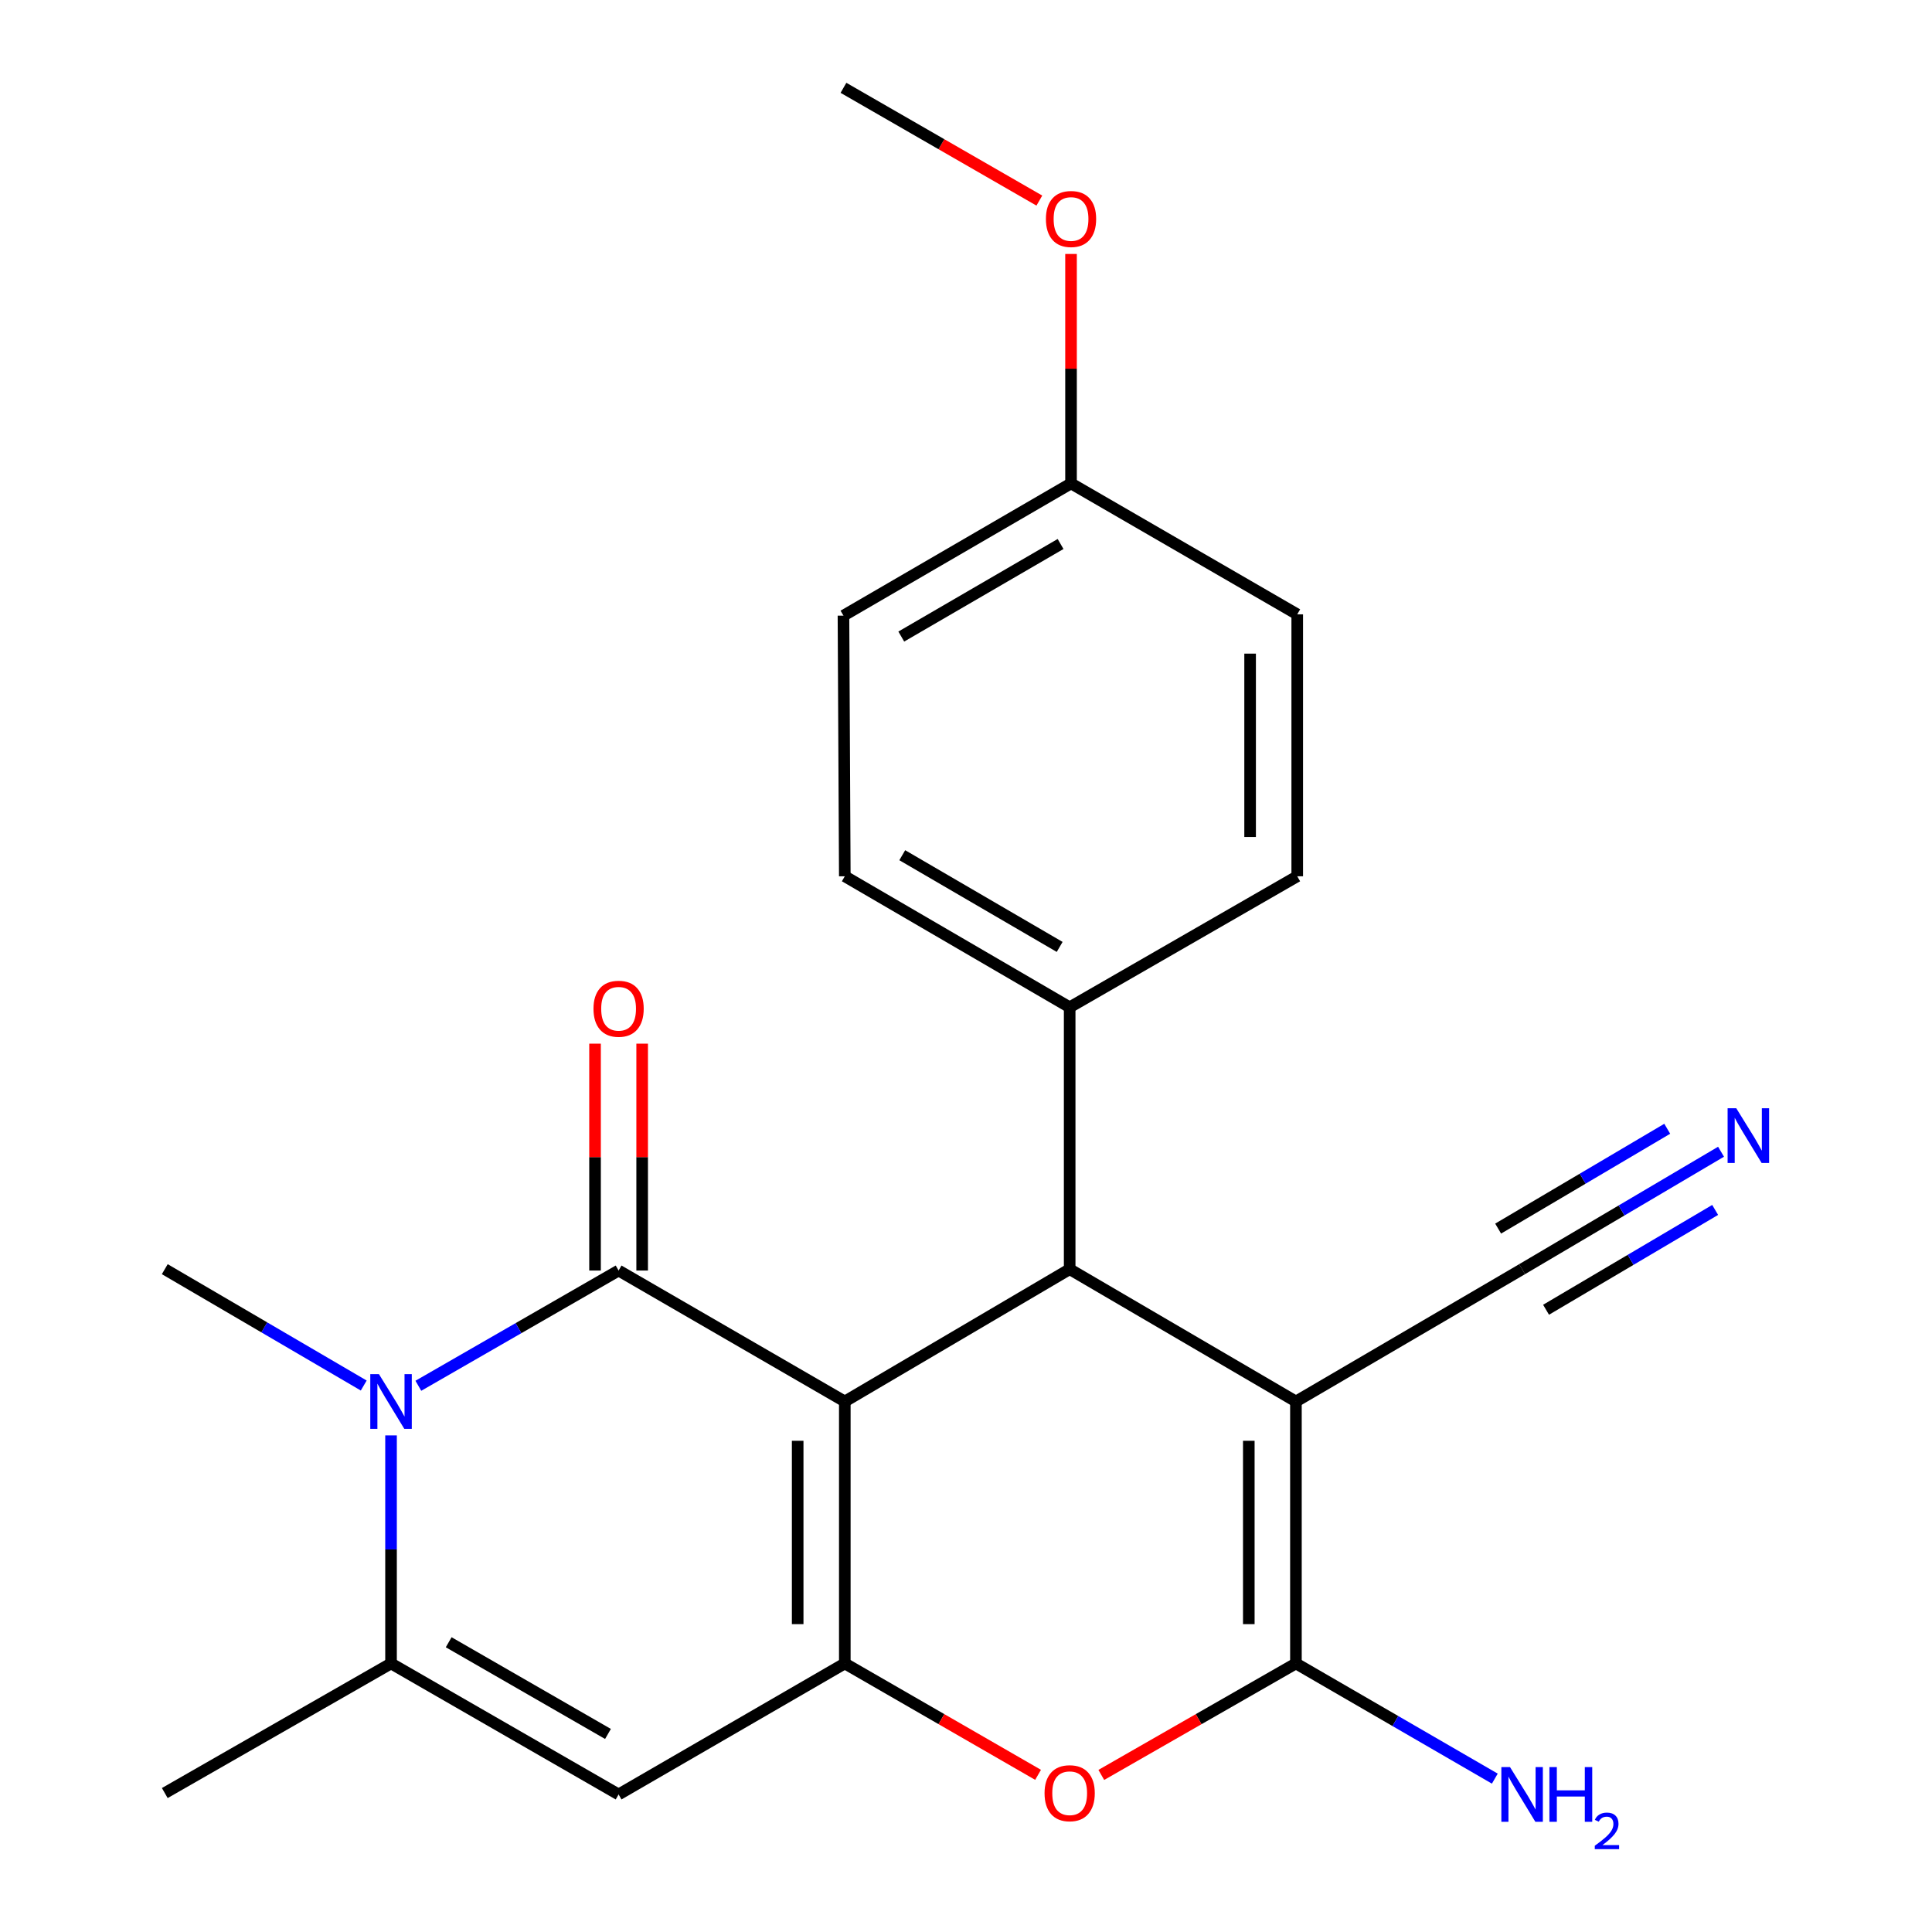 <?xml version='1.0' encoding='iso-8859-1'?>
<svg version='1.1' baseProfile='full'
              xmlns='http://www.w3.org/2000/svg'
                      xmlns:rdkit='http://www.rdkit.org/xml'
                      xmlns:xlink='http://www.w3.org/1999/xlink'
                  xml:space='preserve'
width='1000px' height='1000px' viewBox='0 0 1000 1000'>
<!-- END OF HEADER -->
<rect style='opacity:1.0;fill:#FFFFFF;stroke:none' width='1000' height='1000' x='0' y='0'> </rect>
<path class='bond-0' d='M 437.268,725.411 L 320.186,657.628' style='fill:none;fill-rule:evenodd;stroke:#000000;stroke-width:6px;stroke-linecap:butt;stroke-linejoin:miter;stroke-opacity:1' />
<path class='bond-1' d='M 437.268,725.411 L 437.268,860.991' style='fill:none;fill-rule:evenodd;stroke:#000000;stroke-width:6px;stroke-linecap:butt;stroke-linejoin:miter;stroke-opacity:1' />
<path class='bond-1' d='M 412.876,745.748 L 412.876,840.654' style='fill:none;fill-rule:evenodd;stroke:#000000;stroke-width:6px;stroke-linecap:butt;stroke-linejoin:miter;stroke-opacity:1' />
<path class='bond-3' d='M 437.268,725.411 L 553.659,656.924' style='fill:none;fill-rule:evenodd;stroke:#000000;stroke-width:6px;stroke-linecap:butt;stroke-linejoin:miter;stroke-opacity:1' />
<path class='bond-4' d='M 320.186,657.628 L 268.362,687.452' style='fill:none;fill-rule:evenodd;stroke:#000000;stroke-width:6px;stroke-linecap:butt;stroke-linejoin:miter;stroke-opacity:1' />
<path class='bond-4' d='M 268.362,687.452 L 216.537,717.275' style='fill:none;fill-rule:evenodd;stroke:#0000FF;stroke-width:6px;stroke-linecap:butt;stroke-linejoin:miter;stroke-opacity:1' />
<path class='bond-12' d='M 332.382,657.628 L 332.382,598.913' style='fill:none;fill-rule:evenodd;stroke:#000000;stroke-width:6px;stroke-linecap:butt;stroke-linejoin:miter;stroke-opacity:1' />
<path class='bond-12' d='M 332.382,598.913 L 332.382,540.198' style='fill:none;fill-rule:evenodd;stroke:#FF0000;stroke-width:6px;stroke-linecap:butt;stroke-linejoin:miter;stroke-opacity:1' />
<path class='bond-12' d='M 307.99,657.628 L 307.99,598.913' style='fill:none;fill-rule:evenodd;stroke:#000000;stroke-width:6px;stroke-linecap:butt;stroke-linejoin:miter;stroke-opacity:1' />
<path class='bond-12' d='M 307.99,598.913 L 307.99,540.198' style='fill:none;fill-rule:evenodd;stroke:#FF0000;stroke-width:6px;stroke-linecap:butt;stroke-linejoin:miter;stroke-opacity:1' />
<path class='bond-6' d='M 437.268,860.991 L 487.285,889.822' style='fill:none;fill-rule:evenodd;stroke:#000000;stroke-width:6px;stroke-linecap:butt;stroke-linejoin:miter;stroke-opacity:1' />
<path class='bond-6' d='M 487.285,889.822 L 537.301,918.653' style='fill:none;fill-rule:evenodd;stroke:#FF0000;stroke-width:6px;stroke-linecap:butt;stroke-linejoin:miter;stroke-opacity:1' />
<path class='bond-7' d='M 437.268,860.991 L 320.186,928.801' style='fill:none;fill-rule:evenodd;stroke:#000000;stroke-width:6px;stroke-linecap:butt;stroke-linejoin:miter;stroke-opacity:1' />
<path class='bond-2' d='M 670.768,725.411 L 553.659,656.924' style='fill:none;fill-rule:evenodd;stroke:#000000;stroke-width:6px;stroke-linecap:butt;stroke-linejoin:miter;stroke-opacity:1' />
<path class='bond-5' d='M 670.768,725.411 L 670.768,860.991' style='fill:none;fill-rule:evenodd;stroke:#000000;stroke-width:6px;stroke-linecap:butt;stroke-linejoin:miter;stroke-opacity:1' />
<path class='bond-5' d='M 646.376,745.748 L 646.376,840.654' style='fill:none;fill-rule:evenodd;stroke:#000000;stroke-width:6px;stroke-linecap:butt;stroke-linejoin:miter;stroke-opacity:1' />
<path class='bond-9' d='M 670.768,725.411 L 787.837,656.924' style='fill:none;fill-rule:evenodd;stroke:#000000;stroke-width:6px;stroke-linecap:butt;stroke-linejoin:miter;stroke-opacity:1' />
<path class='bond-11' d='M 553.659,656.924 L 553.659,521.371' style='fill:none;fill-rule:evenodd;stroke:#000000;stroke-width:6px;stroke-linecap:butt;stroke-linejoin:miter;stroke-opacity:1' />
<path class='bond-16' d='M 188.268,717.147 L 136.779,687.035' style='fill:none;fill-rule:evenodd;stroke:#0000FF;stroke-width:6px;stroke-linecap:butt;stroke-linejoin:miter;stroke-opacity:1' />
<path class='bond-16' d='M 136.779,687.035 L 85.29,656.924' style='fill:none;fill-rule:evenodd;stroke:#000000;stroke-width:6px;stroke-linecap:butt;stroke-linejoin:miter;stroke-opacity:1' />
<path class='bond-24' d='M 202.4,742.961 L 202.4,801.976' style='fill:none;fill-rule:evenodd;stroke:#0000FF;stroke-width:6px;stroke-linecap:butt;stroke-linejoin:miter;stroke-opacity:1' />
<path class='bond-24' d='M 202.4,801.976 L 202.4,860.991' style='fill:none;fill-rule:evenodd;stroke:#000000;stroke-width:6px;stroke-linecap:butt;stroke-linejoin:miter;stroke-opacity:1' />
<path class='bond-13' d='M 670.768,860.991 L 722.242,890.806' style='fill:none;fill-rule:evenodd;stroke:#000000;stroke-width:6px;stroke-linecap:butt;stroke-linejoin:miter;stroke-opacity:1' />
<path class='bond-13' d='M 722.242,890.806 L 773.715,920.62' style='fill:none;fill-rule:evenodd;stroke:#0000FF;stroke-width:6px;stroke-linecap:butt;stroke-linejoin:miter;stroke-opacity:1' />
<path class='bond-23' d='M 670.768,860.991 L 620.401,889.846' style='fill:none;fill-rule:evenodd;stroke:#000000;stroke-width:6px;stroke-linecap:butt;stroke-linejoin:miter;stroke-opacity:1' />
<path class='bond-23' d='M 620.401,889.846 L 570.033,918.702' style='fill:none;fill-rule:evenodd;stroke:#FF0000;stroke-width:6px;stroke-linecap:butt;stroke-linejoin:miter;stroke-opacity:1' />
<path class='bond-8' d='M 320.186,928.801 L 202.4,860.991' style='fill:none;fill-rule:evenodd;stroke:#000000;stroke-width:6px;stroke-linecap:butt;stroke-linejoin:miter;stroke-opacity:1' />
<path class='bond-8' d='M 314.688,897.49 L 232.238,850.023' style='fill:none;fill-rule:evenodd;stroke:#000000;stroke-width:6px;stroke-linecap:butt;stroke-linejoin:miter;stroke-opacity:1' />
<path class='bond-20' d='M 202.4,860.991 L 85.29,928.082' style='fill:none;fill-rule:evenodd;stroke:#000000;stroke-width:6px;stroke-linecap:butt;stroke-linejoin:miter;stroke-opacity:1' />
<path class='bond-10' d='M 787.837,656.924 L 839.322,626.528' style='fill:none;fill-rule:evenodd;stroke:#000000;stroke-width:6px;stroke-linecap:butt;stroke-linejoin:miter;stroke-opacity:1' />
<path class='bond-10' d='M 839.322,626.528 L 890.806,596.133' style='fill:none;fill-rule:evenodd;stroke:#0000FF;stroke-width:6px;stroke-linecap:butt;stroke-linejoin:miter;stroke-opacity:1' />
<path class='bond-10' d='M 800.238,677.928 L 843.999,652.092' style='fill:none;fill-rule:evenodd;stroke:#000000;stroke-width:6px;stroke-linecap:butt;stroke-linejoin:miter;stroke-opacity:1' />
<path class='bond-10' d='M 843.999,652.092 L 887.761,626.257' style='fill:none;fill-rule:evenodd;stroke:#0000FF;stroke-width:6px;stroke-linecap:butt;stroke-linejoin:miter;stroke-opacity:1' />
<path class='bond-10' d='M 775.436,635.919 L 819.198,610.083' style='fill:none;fill-rule:evenodd;stroke:#000000;stroke-width:6px;stroke-linecap:butt;stroke-linejoin:miter;stroke-opacity:1' />
<path class='bond-10' d='M 819.198,610.083 L 862.96,584.247' style='fill:none;fill-rule:evenodd;stroke:#0000FF;stroke-width:6px;stroke-linecap:butt;stroke-linejoin:miter;stroke-opacity:1' />
<path class='bond-14' d='M 553.659,521.371 L 437.268,453.561' style='fill:none;fill-rule:evenodd;stroke:#000000;stroke-width:6px;stroke-linecap:butt;stroke-linejoin:miter;stroke-opacity:1' />
<path class='bond-14' d='M 548.48,490.124 L 467.006,442.657' style='fill:none;fill-rule:evenodd;stroke:#000000;stroke-width:6px;stroke-linecap:butt;stroke-linejoin:miter;stroke-opacity:1' />
<path class='bond-15' d='M 553.659,521.371 L 671.446,453.561' style='fill:none;fill-rule:evenodd;stroke:#000000;stroke-width:6px;stroke-linecap:butt;stroke-linejoin:miter;stroke-opacity:1' />
<path class='bond-19' d='M 437.268,453.561 L 436.577,318.66' style='fill:none;fill-rule:evenodd;stroke:#000000;stroke-width:6px;stroke-linecap:butt;stroke-linejoin:miter;stroke-opacity:1' />
<path class='bond-18' d='M 671.446,453.561 L 671.446,317.982' style='fill:none;fill-rule:evenodd;stroke:#000000;stroke-width:6px;stroke-linecap:butt;stroke-linejoin:miter;stroke-opacity:1' />
<path class='bond-18' d='M 647.054,433.224 L 647.054,338.319' style='fill:none;fill-rule:evenodd;stroke:#000000;stroke-width:6px;stroke-linecap:butt;stroke-linejoin:miter;stroke-opacity:1' />
<path class='bond-17' d='M 554.364,250.213 L 671.446,317.982' style='fill:none;fill-rule:evenodd;stroke:#000000;stroke-width:6px;stroke-linecap:butt;stroke-linejoin:miter;stroke-opacity:1' />
<path class='bond-21' d='M 554.364,250.213 L 554.364,190.83' style='fill:none;fill-rule:evenodd;stroke:#000000;stroke-width:6px;stroke-linecap:butt;stroke-linejoin:miter;stroke-opacity:1' />
<path class='bond-21' d='M 554.364,190.83 L 554.364,131.448' style='fill:none;fill-rule:evenodd;stroke:#FF0000;stroke-width:6px;stroke-linecap:butt;stroke-linejoin:miter;stroke-opacity:1' />
<path class='bond-25' d='M 554.364,250.213 L 436.577,318.66' style='fill:none;fill-rule:evenodd;stroke:#000000;stroke-width:6px;stroke-linecap:butt;stroke-linejoin:miter;stroke-opacity:1' />
<path class='bond-25' d='M 548.951,281.569 L 466.501,329.482' style='fill:none;fill-rule:evenodd;stroke:#000000;stroke-width:6px;stroke-linecap:butt;stroke-linejoin:miter;stroke-opacity:1' />
<path class='bond-22' d='M 537.966,103.824 L 487.272,74.639' style='fill:none;fill-rule:evenodd;stroke:#FF0000;stroke-width:6px;stroke-linecap:butt;stroke-linejoin:miter;stroke-opacity:1' />
<path class='bond-22' d='M 487.272,74.639 L 436.577,45.455' style='fill:none;fill-rule:evenodd;stroke:#000000;stroke-width:6px;stroke-linecap:butt;stroke-linejoin:miter;stroke-opacity:1' />
<path  class='atom-5' d='M 196.14 711.251
L 205.42 726.251
Q 206.34 727.731, 207.82 730.411
Q 209.3 733.091, 209.38 733.251
L 209.38 711.251
L 213.14 711.251
L 213.14 739.571
L 209.26 739.571
L 199.3 723.171
Q 198.14 721.251, 196.9 719.051
Q 195.7 716.851, 195.34 716.171
L 195.34 739.571
L 191.66 739.571
L 191.66 711.251
L 196.14 711.251
' fill='#0000FF'/>
<path  class='atom-7' d='M 540.659 928.162
Q 540.659 921.362, 544.019 917.562
Q 547.379 913.762, 553.659 913.762
Q 559.939 913.762, 563.299 917.562
Q 566.659 921.362, 566.659 928.162
Q 566.659 935.042, 563.259 938.962
Q 559.859 942.842, 553.659 942.842
Q 547.419 942.842, 544.019 938.962
Q 540.659 935.082, 540.659 928.162
M 553.659 939.642
Q 557.979 939.642, 560.299 936.762
Q 562.659 933.842, 562.659 928.162
Q 562.659 922.602, 560.299 919.802
Q 557.979 916.962, 553.659 916.962
Q 549.339 916.962, 546.979 919.762
Q 544.659 922.562, 544.659 928.162
Q 544.659 933.882, 546.979 936.762
Q 549.339 939.642, 553.659 939.642
' fill='#FF0000'/>
<path  class='atom-11' d='M 898.686 573.626
L 907.966 588.626
Q 908.886 590.106, 910.366 592.786
Q 911.846 595.466, 911.926 595.626
L 911.926 573.626
L 915.686 573.626
L 915.686 601.946
L 911.806 601.946
L 901.846 585.546
Q 900.686 583.626, 899.446 581.426
Q 898.246 579.226, 897.886 578.546
L 897.886 601.946
L 894.206 601.946
L 894.206 573.626
L 898.686 573.626
' fill='#0000FF'/>
<path  class='atom-13' d='M 307.186 522.129
Q 307.186 515.329, 310.546 511.529
Q 313.906 507.729, 320.186 507.729
Q 326.466 507.729, 329.826 511.529
Q 333.186 515.329, 333.186 522.129
Q 333.186 529.009, 329.786 532.929
Q 326.386 536.809, 320.186 536.809
Q 313.946 536.809, 310.546 532.929
Q 307.186 529.049, 307.186 522.129
M 320.186 533.609
Q 324.506 533.609, 326.826 530.729
Q 329.186 527.809, 329.186 522.129
Q 329.186 516.569, 326.826 513.769
Q 324.506 510.929, 320.186 510.929
Q 315.866 510.929, 313.506 513.729
Q 311.186 516.529, 311.186 522.129
Q 311.186 527.849, 313.506 530.729
Q 315.866 533.609, 320.186 533.609
' fill='#FF0000'/>
<path  class='atom-14' d='M 781.577 914.641
L 790.857 929.641
Q 791.777 931.121, 793.257 933.801
Q 794.737 936.481, 794.817 936.641
L 794.817 914.641
L 798.577 914.641
L 798.577 942.961
L 794.697 942.961
L 784.737 926.561
Q 783.577 924.641, 782.337 922.441
Q 781.137 920.241, 780.777 919.561
L 780.777 942.961
L 777.097 942.961
L 777.097 914.641
L 781.577 914.641
' fill='#0000FF'/>
<path  class='atom-14' d='M 801.977 914.641
L 805.817 914.641
L 805.817 926.681
L 820.297 926.681
L 820.297 914.641
L 824.137 914.641
L 824.137 942.961
L 820.297 942.961
L 820.297 929.881
L 805.817 929.881
L 805.817 942.961
L 801.977 942.961
L 801.977 914.641
' fill='#0000FF'/>
<path  class='atom-14' d='M 825.51 941.967
Q 826.196 940.198, 827.833 939.221
Q 829.47 938.218, 831.74 938.218
Q 834.565 938.218, 836.149 939.749
Q 837.733 941.281, 837.733 944
Q 837.733 946.772, 835.674 949.359
Q 833.641 951.946, 829.417 955.009
L 838.05 955.009
L 838.05 957.121
L 825.457 957.121
L 825.457 955.352
Q 828.942 952.87, 831.001 951.022
Q 833.087 949.174, 834.09 947.511
Q 835.093 945.848, 835.093 944.132
Q 835.093 942.337, 834.195 941.333
Q 833.298 940.33, 831.74 940.33
Q 830.235 940.33, 829.232 940.937
Q 828.229 941.545, 827.516 942.891
L 825.51 941.967
' fill='#0000FF'/>
<path  class='atom-22' d='M 541.364 113.345
Q 541.364 106.545, 544.724 102.745
Q 548.084 98.945, 554.364 98.945
Q 560.644 98.945, 564.004 102.745
Q 567.364 106.545, 567.364 113.345
Q 567.364 120.225, 563.964 124.145
Q 560.564 128.025, 554.364 128.025
Q 548.124 128.025, 544.724 124.145
Q 541.364 120.265, 541.364 113.345
M 554.364 124.825
Q 558.684 124.825, 561.004 121.945
Q 563.364 119.025, 563.364 113.345
Q 563.364 107.785, 561.004 104.985
Q 558.684 102.145, 554.364 102.145
Q 550.044 102.145, 547.684 104.945
Q 545.364 107.745, 545.364 113.345
Q 545.364 119.065, 547.684 121.945
Q 550.044 124.825, 554.364 124.825
' fill='#FF0000'/>
</svg>

